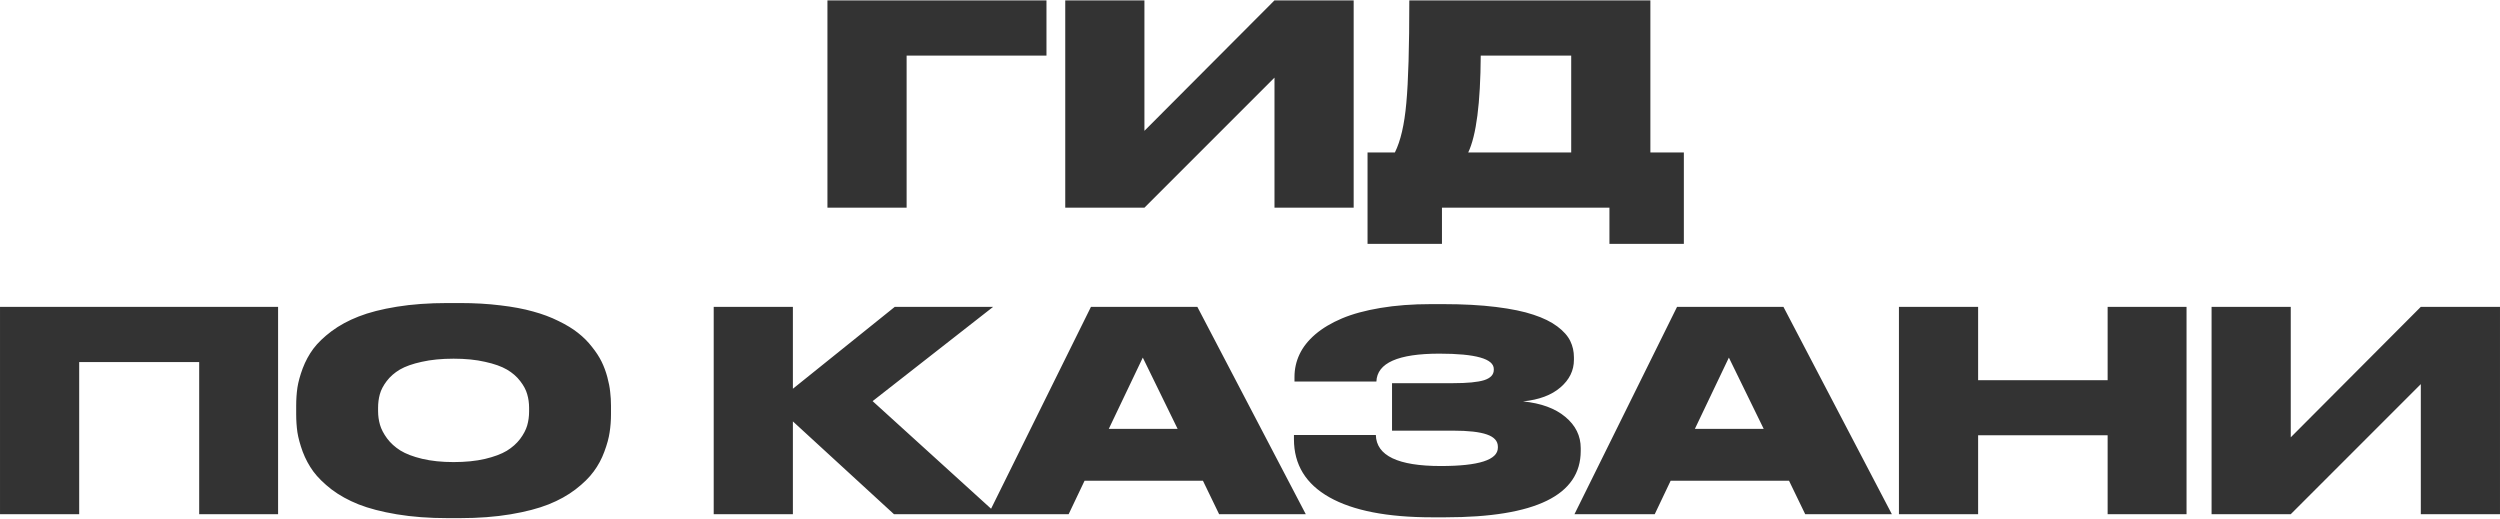 <?xml version="1.0" encoding="UTF-8"?> <svg xmlns="http://www.w3.org/2000/svg" width="987" height="205" viewBox="0 0 987 205" fill="none"><path d="M326.674 82V0.145H413.148V21.951H357.934V82H326.674ZM503.168 82V30.652L451.82 82H420.561V0.145H451.82V51.653L503.168 0.145H534.428V82H503.168ZM550.702 60.193C552.958 55.682 554.462 49.183 555.214 40.696C556.002 32.21 556.396 18.693 556.396 0.145H651.571V60.193H664.784V96.287H635.404V82H569.286V96.287H539.906V60.193H550.702ZM579.652 60.193H620.312V21.951H584.594C584.486 40.75 582.839 53.497 579.652 60.193ZM0.004 203V121.145H109.789V203H78.637V142.951H31.264V203H0.004ZM176.659 119.641H181.601C187.33 119.641 192.647 119.945 197.553 120.554C202.458 121.127 206.755 121.932 210.443 122.971C214.132 123.973 217.479 125.227 220.487 126.73C223.531 128.199 226.091 129.756 228.168 131.403C230.281 133.05 232.125 134.895 233.7 136.936C235.312 138.941 236.583 140.892 237.514 142.79C238.445 144.688 239.197 146.711 239.77 148.859C240.342 150.972 240.718 152.924 240.897 154.714C241.112 156.468 241.22 158.295 241.22 160.192V163.522C241.22 165.993 241.041 168.374 240.683 170.666C240.36 172.922 239.662 175.482 238.588 178.347C237.549 181.175 236.153 183.771 234.398 186.135C232.68 188.498 230.281 190.861 227.201 193.225C224.158 195.552 220.613 197.521 216.566 199.133C212.52 200.744 207.507 202.051 201.527 203.054C195.548 204.056 188.905 204.558 181.601 204.558H176.659C169.354 204.558 162.694 204.056 156.679 203.054C150.699 202.051 145.668 200.744 141.586 199.133C137.54 197.521 133.977 195.552 130.897 193.225C127.854 190.861 125.455 188.498 123.7 186.135C121.981 183.771 120.585 181.175 119.511 178.347C118.472 175.482 117.774 172.922 117.416 170.666C117.094 168.374 116.933 165.993 116.933 163.522V160.192C116.933 157.686 117.094 155.305 117.416 153.049C117.774 150.757 118.472 148.215 119.511 145.422C120.585 142.593 121.981 140.015 123.7 137.688C125.455 135.36 127.854 133.05 130.897 130.759C133.977 128.467 137.54 126.534 141.586 124.958C145.668 123.347 150.699 122.058 156.679 121.091C162.659 120.124 169.319 119.641 176.659 119.641ZM208.886 160.998C208.886 159.1 208.635 157.31 208.134 155.627C207.668 153.944 206.755 152.225 205.395 150.471C204.034 148.68 202.279 147.159 200.131 145.905C197.982 144.652 195.1 143.632 191.483 142.844C187.903 142.02 183.767 141.608 179.076 141.608C174.35 141.608 170.16 142.02 166.508 142.844C162.891 143.632 160.009 144.652 157.86 145.905C155.748 147.159 154.011 148.68 152.65 150.471C151.326 152.225 150.43 153.944 149.965 155.627C149.499 157.31 149.267 159.1 149.267 160.998V162.287C149.267 164.149 149.517 165.957 150.019 167.712C150.52 169.431 151.451 171.221 152.812 173.083C154.172 174.909 155.927 176.503 158.075 177.863C160.224 179.188 163.088 180.28 166.669 181.14C170.285 181.999 174.421 182.429 179.076 182.429C183.731 182.429 187.849 182.017 191.43 181.193C195.046 180.334 197.929 179.26 200.077 177.971C202.226 176.646 203.98 175.088 205.341 173.298C206.701 171.472 207.632 169.699 208.134 167.98C208.635 166.226 208.886 164.4 208.886 162.502V160.998ZM352.938 203L313.031 166.369V203H281.771V121.145H313.031V153.479L353.261 121.145H392.094L344.506 158.366L393.651 203H352.938ZM481.308 203L474.916 189.787H428.188L421.903 203H390.214L430.712 121.145H472.714L515.521 203H481.308ZM437.748 169.323H464.926L451.176 141.179L437.748 169.323ZM624.071 178.024C624.071 195.498 606.239 204.235 570.575 204.235H565.419C547.73 204.235 534.213 201.604 524.867 196.34C515.521 191.076 510.849 183.431 510.849 173.405V171.74H543.183C543.397 179.904 551.938 183.986 568.803 183.986C583.842 183.986 591.361 181.569 591.361 176.735V176.359C591.361 174.139 589.911 172.528 587.011 171.525C584.146 170.523 579.706 170.021 573.69 170.021H549.574V151.276H573.69C579.312 151.276 583.394 150.882 585.937 150.095C588.479 149.271 589.75 147.91 589.75 146.013V145.69C589.75 141.644 582.589 139.621 568.266 139.621C551.973 139.621 543.684 143.291 543.397 150.632H511.063V148.859C511.063 145.673 511.726 142.683 513.051 139.89C514.376 137.061 516.452 134.429 519.281 131.994C522.146 129.559 525.655 127.465 529.809 125.71C533.962 123.955 539.029 122.577 545.009 121.574C550.989 120.572 557.613 120.07 564.882 120.07H569.823C577.665 120.07 584.612 120.446 590.663 121.198C596.715 121.95 601.638 122.971 605.434 124.26C609.265 125.513 612.398 127.053 614.833 128.879C617.268 130.705 618.969 132.621 619.936 134.626C620.902 136.595 621.386 138.744 621.386 141.071V142.038C621.386 146.263 619.613 149.898 616.068 152.941C612.559 155.985 607.636 157.829 601.298 158.474C608.424 159.19 613.992 161.231 618.002 164.597C622.048 167.963 624.071 172.08 624.071 176.95V178.024ZM712.694 203L706.303 189.787H659.574L653.29 203H621.601L662.099 121.145H704.101L746.908 203H712.694ZM669.135 169.323H696.312L682.562 141.179L669.135 169.323ZM832.094 203V171.848H780.961V203H749.701V121.145H780.961V150.095H832.094V121.145H863.246V203H832.094ZM955.736 203V151.652L904.389 203H873.129V121.145H904.389V172.653L955.736 121.145H986.996V203H955.736Z" fill="#333333"></path></svg> 